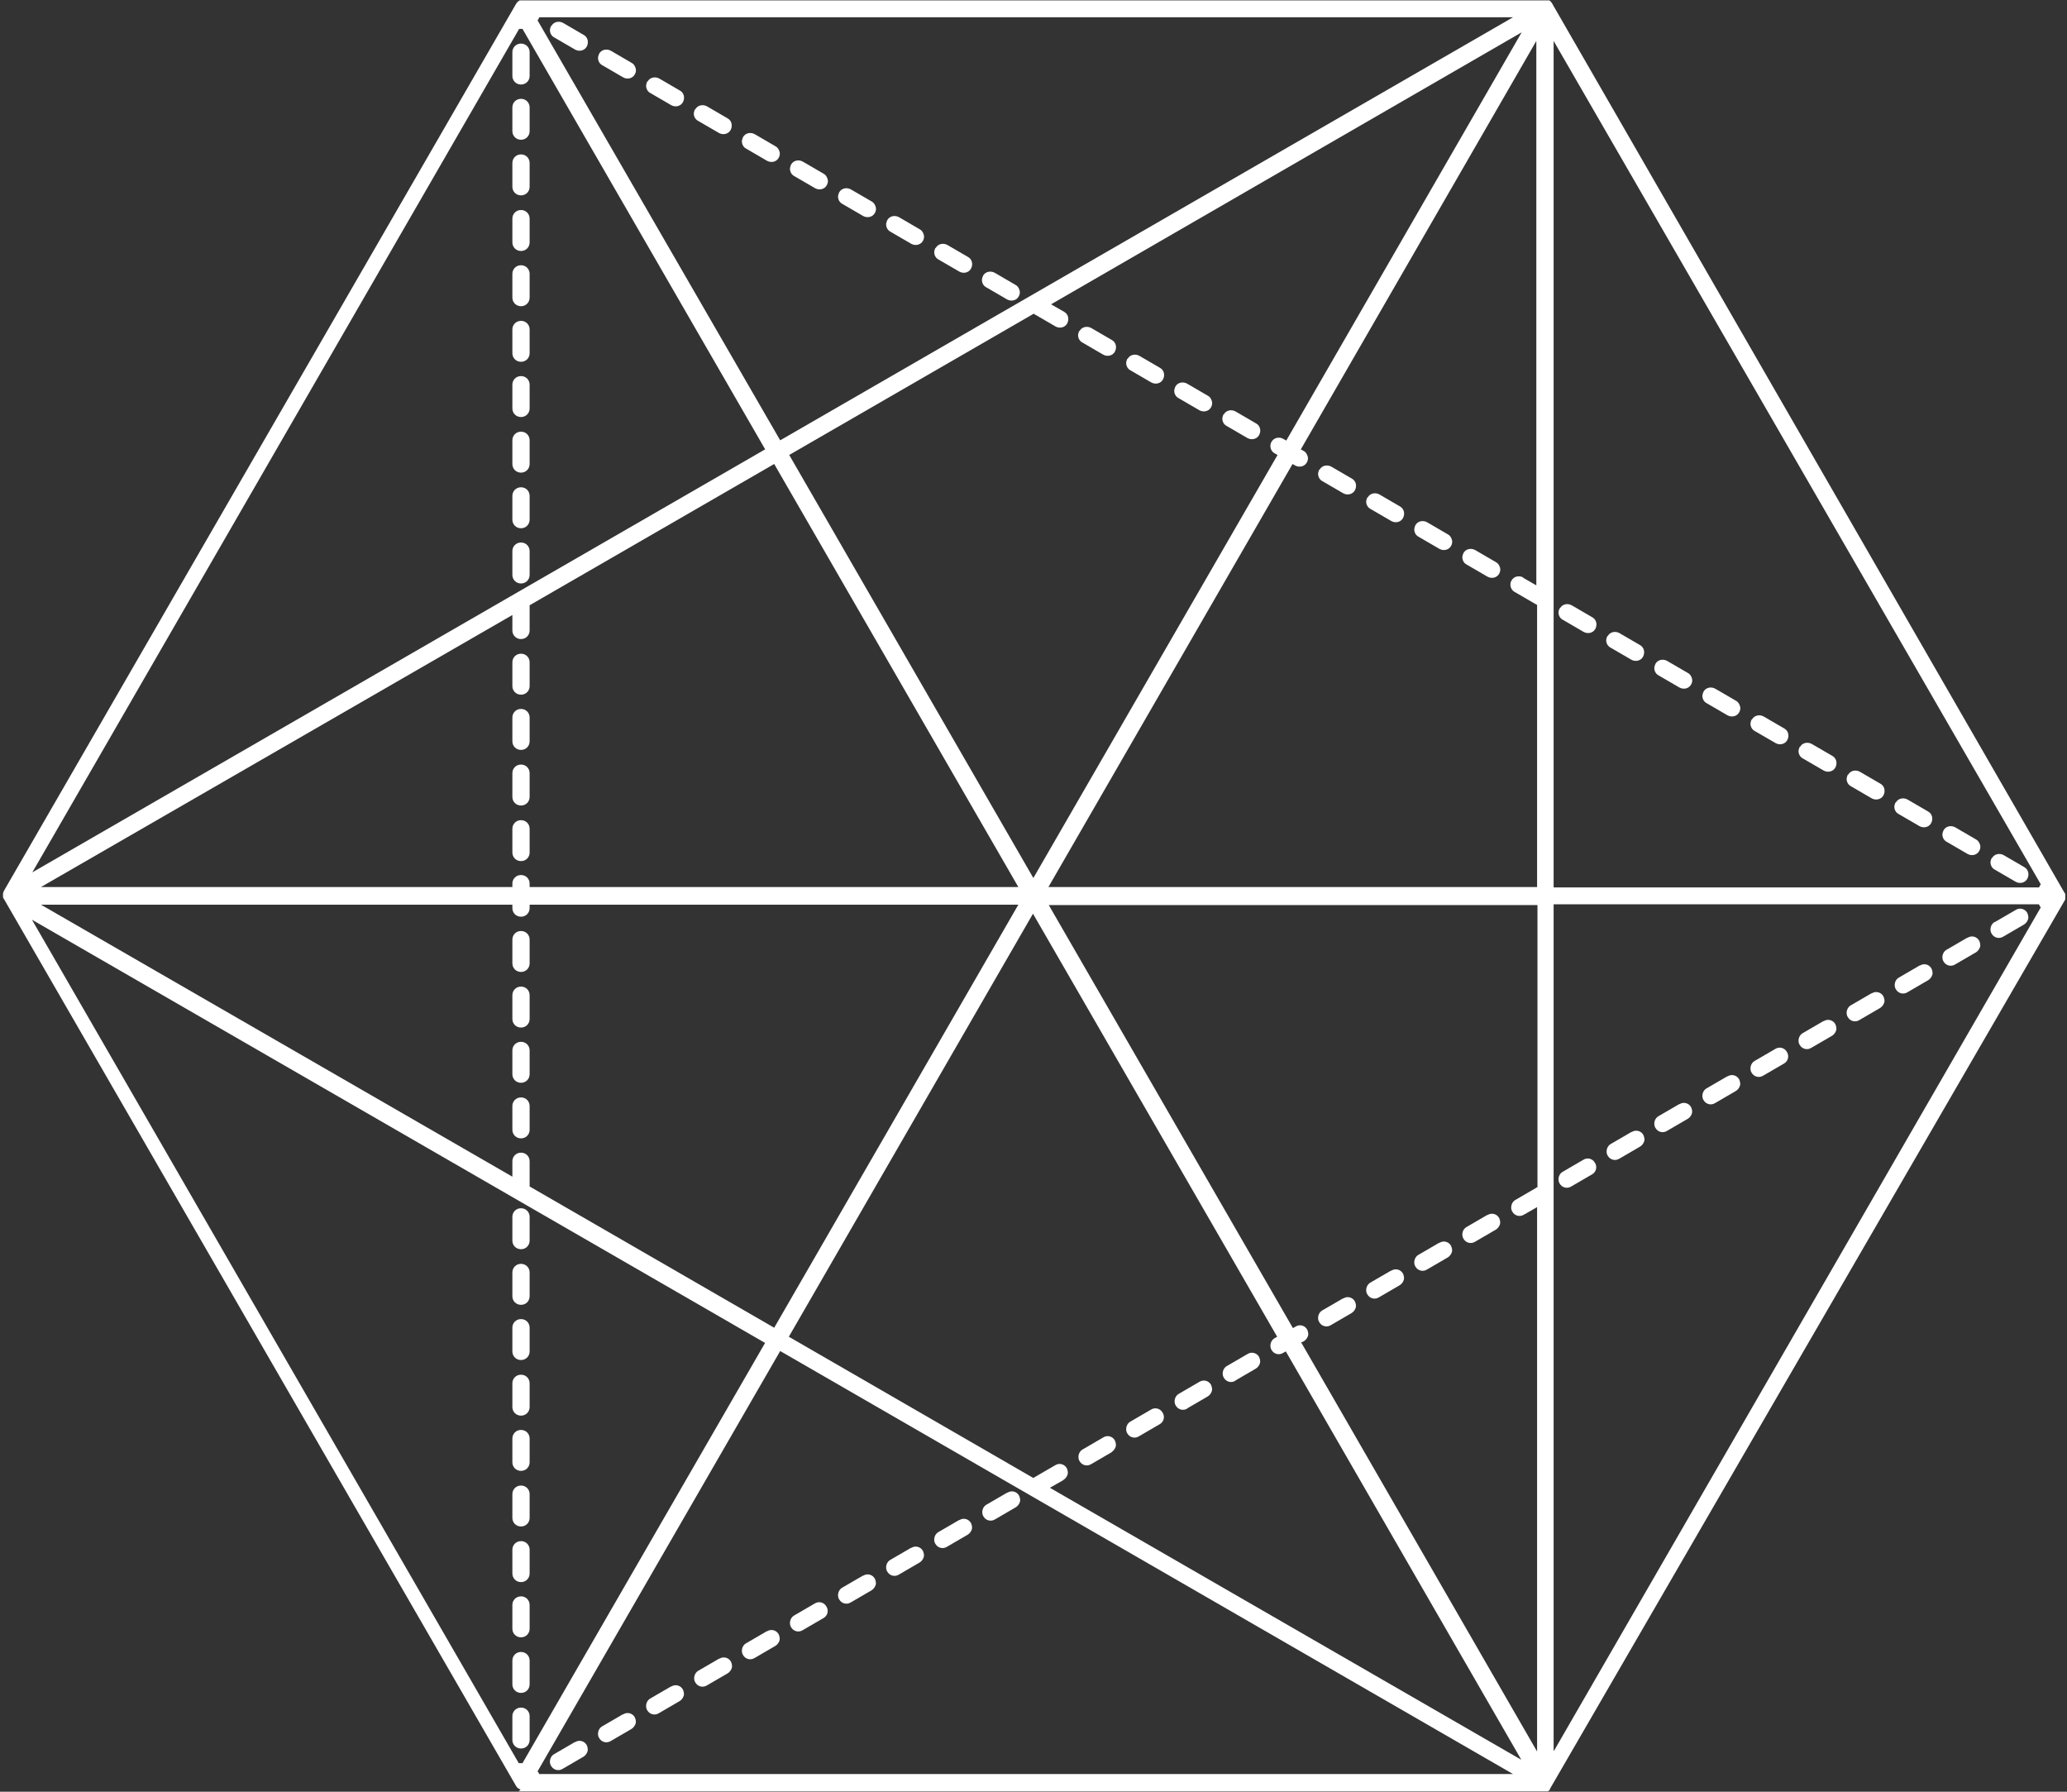 <svg width="60" height="52" viewBox="0 0 60 52" fill="none" xmlns="http://www.w3.org/2000/svg">
<rect x="0" y="0" width="60" height="52" fill="#333333" stroke="none"/>
<g clip-path="url(#clip0_1279_3320)">
<path d="M15.058 51.989C15.058 51.989 15.069 51.989 15.08 51.989L15.102 51.989L44.847 51.989C44.847 51.989 44.869 51.989 44.88 51.989C44.88 51.989 44.891 51.989 44.902 51.989C44.902 51.989 44.902 51.989 44.913 51.989C44.924 51.989 44.945 51.989 44.956 51.967C44.967 51.967 44.978 51.956 44.989 51.945C44.989 51.945 44.989 51.945 44.989 51.934C44.989 51.934 44.989 51.934 44.989 51.923C44.989 51.923 44.989 51.913 45 51.902L59.938 26.125C59.938 26.125 59.938 26.114 59.949 26.103C59.949 26.103 59.949 26.093 59.949 26.082C59.949 26.082 59.949 26.082 59.949 26.071C59.949 26.06 59.949 26.038 59.949 26.027C59.949 26.016 59.949 25.994 59.949 25.983C59.949 25.983 59.949 25.983 59.949 25.973C59.949 25.973 59.949 25.962 59.949 25.951C59.949 25.951 59.949 25.929 59.938 25.929L45.065 0.12C45.065 0.12 45.065 0.109 45.054 0.098C45.054 0.098 45.054 0.098 45.044 0.087C45.044 0.087 45.044 0.087 45.044 0.076C45.033 0.076 45.022 0.054 45.011 0.054L45.011 0.033C45 0.033 44.989 0.022 44.967 0.011C44.967 0.011 44.967 0.011 44.956 0.011C44.956 0.011 44.956 0.011 44.945 0.011C44.945 0.011 44.934 0.011 44.924 0.011L44.902 0.011L15.167 0.011C15.167 0.011 15.146 0.011 15.135 0.011L15.113 0.011C15.113 0.011 15.113 0.011 15.102 0.011C15.091 0.011 15.069 0.011 15.058 0.033C15.047 0.033 15.025 0.054 15.015 0.065C15.004 0.076 14.993 0.098 14.982 0.109L0.109 25.863C0.109 25.863 0.109 25.885 0.098 25.885C0.098 25.896 0.098 25.907 0.087 25.929C0.087 25.929 0.087 25.929 0.087 25.94C0.087 25.951 0.087 25.962 0.087 25.973C0.087 25.983 0.087 25.994 0.087 26.005C0.087 26.005 0.087 26.005 0.087 26.016C0.087 26.027 0.087 26.049 0.098 26.06C0.098 26.06 0.098 26.082 0.109 26.082L14.982 51.836C14.982 51.836 15.004 51.869 15.015 51.88C15.025 51.891 15.047 51.902 15.058 51.913C15.069 51.913 15.08 51.923 15.102 51.934C15.102 51.934 15.102 51.934 15.113 51.934L15.058 51.989ZM59.24 25.667C59.24 25.667 59.218 25.689 59.208 25.711C59.208 25.722 59.197 25.744 59.186 25.755L45.098 25.755L45.098 1.188L59.24 25.667ZM45.098 50.811L45.098 26.245L59.186 26.245C59.186 26.245 59.197 26.278 59.208 26.289C59.208 26.3 59.229 26.322 59.24 26.332L45.109 50.811L45.098 50.811ZM30.869 42.95C30.923 42.917 30.967 42.862 30.989 42.797C31.01 42.732 30.989 42.666 30.967 42.612C30.901 42.492 30.749 42.448 30.629 42.525L30.029 42.873C30.029 42.873 30.007 42.884 29.996 42.895L22.898 38.795L29.985 26.518L37.073 38.795L36.997 38.839C36.92 38.883 36.877 38.97 36.877 39.057C36.877 39.101 36.888 39.144 36.909 39.177C36.975 39.297 37.127 39.341 37.247 39.264L37.324 39.221L44.16 51.073L30.476 43.179L30.858 42.961L30.869 42.95ZM37.324 12.779L37.247 12.735C37.127 12.67 36.975 12.703 36.909 12.823C36.888 12.855 36.877 12.899 36.877 12.943C36.877 13.03 36.92 13.117 37.008 13.161L37.084 13.204L29.996 25.482L22.909 13.204L30.007 9.104C30.007 9.104 30.029 9.126 30.04 9.126L30.64 9.475C30.76 9.541 30.912 9.508 30.978 9.388C31.043 9.268 31.01 9.115 30.89 9.05L30.509 8.832L44.171 0.938L37.335 12.79L37.324 12.779ZM37.76 38.97L37.847 38.926C37.902 38.894 37.945 38.839 37.967 38.774C37.989 38.708 37.967 38.643 37.945 38.588C37.88 38.468 37.727 38.425 37.607 38.501L37.531 38.545L30.443 26.267L44.629 26.267L44.629 34.456C44.629 34.456 44.607 34.456 44.586 34.477L43.986 34.826C43.91 34.87 43.866 34.957 43.866 35.044C43.866 35.088 43.877 35.132 43.899 35.164C43.964 35.284 44.117 35.328 44.237 35.252L44.618 35.034L44.618 50.833L37.782 38.981L37.76 38.97ZM44.215 16.759C44.095 16.694 43.942 16.726 43.877 16.846C43.855 16.879 43.844 16.922 43.844 16.966C43.844 17.053 43.888 17.14 43.975 17.184L44.575 17.533C44.575 17.533 44.596 17.544 44.618 17.555L44.618 25.744L30.433 25.744L37.52 13.466L37.596 13.51C37.716 13.575 37.869 13.542 37.934 13.422C37.967 13.368 37.978 13.291 37.956 13.237C37.934 13.172 37.902 13.117 37.836 13.084L37.76 13.041L44.596 1.188L44.596 16.988L44.215 16.77L44.215 16.759ZM14.873 18.296C14.873 18.438 14.982 18.547 15.124 18.547C15.265 18.547 15.374 18.438 15.374 18.296L15.374 17.609C15.374 17.609 15.374 17.577 15.374 17.566L22.473 13.466L29.56 25.744L15.374 25.744L15.374 25.645C15.374 25.504 15.265 25.395 15.124 25.395C14.982 25.395 14.873 25.504 14.873 25.645L14.873 25.744L1.189 25.744L14.873 17.849L14.873 18.296ZM14.873 26.256L14.873 26.354C14.873 26.496 14.982 26.605 15.124 26.605C15.265 26.605 15.374 26.496 15.374 26.354L15.374 26.256L29.56 26.256L22.473 38.534L15.374 34.434C15.374 34.434 15.374 34.401 15.374 34.39L15.374 33.703C15.374 33.562 15.265 33.453 15.124 33.453C14.982 33.453 14.873 33.562 14.873 33.703L14.873 34.15L1.189 26.256L14.873 26.256ZM15.658 51.498C15.658 51.498 15.647 51.466 15.636 51.455C15.636 51.444 15.614 51.422 15.603 51.411L22.647 39.21L43.92 51.487L15.658 51.487L15.658 51.498ZM22.647 12.779L15.603 0.589C15.603 0.589 15.625 0.567 15.636 0.545C15.636 0.534 15.647 0.512 15.658 0.501L43.92 0.501L22.647 12.779ZM15.167 0.839L22.211 13.041L0.938 25.318L15.069 0.839C15.069 0.839 15.102 0.839 15.124 0.839C15.146 0.839 15.156 0.839 15.178 0.839L15.167 0.839ZM22.211 38.97L15.167 51.171C15.167 51.171 15.134 51.171 15.113 51.171C15.091 51.171 15.08 51.171 15.058 51.171L0.927 26.692L22.2 38.97L22.211 38.97Z" fill="white"/>
<path d="M28.535 8.003C28.535 8.003 28.503 8.08 28.503 8.123C28.503 8.211 28.546 8.298 28.633 8.341L29.233 8.69C29.353 8.756 29.506 8.723 29.571 8.603C29.604 8.549 29.615 8.472 29.593 8.418C29.571 8.352 29.538 8.298 29.473 8.265L28.873 7.916C28.753 7.851 28.601 7.883 28.535 8.003Z" fill="white"/>
<path d="M27.15 7.197C27.15 7.197 27.118 7.273 27.118 7.316C27.118 7.404 27.161 7.491 27.248 7.535L27.848 7.883C27.968 7.949 28.121 7.916 28.186 7.796C28.252 7.676 28.219 7.524 28.099 7.458L27.499 7.109C27.379 7.044 27.227 7.077 27.161 7.197L27.15 7.197Z" fill="white"/>
<path d="M25.755 6.39C25.755 6.39 25.722 6.466 25.722 6.51C25.722 6.597 25.766 6.684 25.853 6.728L26.453 7.077C26.573 7.142 26.725 7.109 26.791 6.989C26.823 6.935 26.834 6.859 26.812 6.804C26.791 6.739 26.758 6.684 26.692 6.651L26.093 6.302C25.973 6.237 25.82 6.27 25.755 6.39Z" fill="white"/>
<path d="M22.963 4.776C22.963 4.776 22.931 4.852 22.931 4.896C22.931 4.983 22.974 5.07 23.061 5.114L23.661 5.463C23.781 5.528 23.934 5.496 23.999 5.376C24.032 5.321 24.043 5.245 24.021 5.19C23.999 5.125 23.966 5.07 23.901 5.038L23.301 4.689C23.181 4.623 23.029 4.656 22.963 4.776Z" fill="white"/>
<path d="M20.172 3.173C20.172 3.173 20.139 3.249 20.139 3.293C20.139 3.38 20.183 3.467 20.27 3.511L20.87 3.86C20.99 3.925 21.142 3.893 21.208 3.773C21.273 3.653 21.241 3.5 21.121 3.435L20.521 3.086C20.401 3.02 20.248 3.053 20.183 3.173L20.172 3.173Z" fill="white"/>
<path d="M21.568 3.98C21.568 3.98 21.535 4.056 21.535 4.1C21.535 4.187 21.579 4.274 21.666 4.318L22.265 4.667C22.386 4.732 22.538 4.7 22.604 4.58C22.636 4.525 22.647 4.449 22.625 4.394C22.604 4.329 22.571 4.274 22.505 4.242L21.906 3.893C21.786 3.827 21.633 3.86 21.568 3.98Z" fill="white"/>
<path d="M24.359 5.583C24.359 5.583 24.326 5.659 24.326 5.703C24.326 5.79 24.37 5.877 24.457 5.921L25.057 6.27C25.177 6.335 25.329 6.302 25.395 6.182C25.428 6.128 25.439 6.052 25.417 5.997C25.395 5.932 25.362 5.877 25.297 5.844L24.697 5.496C24.577 5.43 24.424 5.463 24.359 5.583Z" fill="white"/>
<path d="M42.481 16.05C42.481 16.05 42.448 16.127 42.448 16.17C42.448 16.258 42.492 16.345 42.579 16.388L43.179 16.737C43.299 16.803 43.452 16.77 43.517 16.65C43.55 16.596 43.56 16.519 43.539 16.465C43.517 16.399 43.484 16.345 43.419 16.312L42.819 15.963C42.699 15.898 42.547 15.93 42.481 16.05Z" fill="white"/>
<path d="M38.294 13.63C38.294 13.63 38.261 13.706 38.261 13.75C38.261 13.837 38.305 13.924 38.392 13.968L38.992 14.317C39.112 14.382 39.264 14.349 39.33 14.229C39.395 14.109 39.363 13.957 39.243 13.891L38.643 13.542C38.523 13.477 38.37 13.51 38.305 13.63L38.294 13.63Z" fill="white"/>
<path d="M39.69 14.437C39.69 14.437 39.657 14.513 39.657 14.556C39.657 14.644 39.701 14.731 39.788 14.774L40.388 15.123C40.508 15.189 40.66 15.156 40.725 15.036C40.791 14.916 40.758 14.764 40.638 14.698L40.039 14.349C39.919 14.284 39.766 14.317 39.701 14.437L39.69 14.437Z" fill="white"/>
<path d="M35.514 12.027C35.514 12.027 35.481 12.103 35.481 12.147C35.481 12.234 35.524 12.321 35.612 12.365L36.211 12.714C36.331 12.779 36.484 12.746 36.549 12.627C36.615 12.507 36.582 12.354 36.462 12.289L35.862 11.94C35.742 11.874 35.59 11.907 35.524 12.027L35.514 12.027Z" fill="white"/>
<path d="M34.118 11.22C34.118 11.22 34.085 11.296 34.085 11.34C34.085 11.427 34.129 11.514 34.216 11.558L34.816 11.907C34.936 11.972 35.088 11.94 35.154 11.82C35.186 11.765 35.197 11.689 35.175 11.634C35.154 11.569 35.121 11.514 35.056 11.482L34.456 11.133C34.336 11.067 34.183 11.1 34.118 11.22Z" fill="white"/>
<path d="M31.326 9.606C31.326 9.606 31.294 9.683 31.294 9.726C31.294 9.813 31.337 9.901 31.425 9.944L32.024 10.293C32.144 10.359 32.297 10.326 32.362 10.206C32.428 10.086 32.395 9.933 32.275 9.868L31.675 9.519C31.555 9.454 31.403 9.486 31.337 9.606L31.326 9.606Z" fill="white"/>
<path d="M32.722 10.413C32.722 10.413 32.69 10.489 32.69 10.533C32.69 10.62 32.733 10.707 32.82 10.751L33.42 11.1C33.54 11.165 33.693 11.133 33.758 11.013C33.824 10.893 33.791 10.74 33.671 10.675L33.071 10.326C32.951 10.26 32.799 10.293 32.733 10.413L32.722 10.413Z" fill="white"/>
<path d="M18.787 2.366C18.787 2.366 18.755 2.443 18.755 2.486C18.755 2.573 18.798 2.661 18.885 2.704L19.485 3.053C19.605 3.119 19.758 3.086 19.823 2.966C19.889 2.846 19.856 2.693 19.736 2.628L19.136 2.279C19.016 2.214 18.863 2.246 18.798 2.366L18.787 2.366Z" fill="white"/>
<path d="M50.844 20.881C50.844 20.881 50.812 20.957 50.812 21.001C50.812 21.088 50.855 21.175 50.942 21.219L51.542 21.567C51.662 21.633 51.815 21.6 51.88 21.48C51.946 21.36 51.913 21.208 51.793 21.142L51.193 20.793C51.073 20.728 50.921 20.761 50.855 20.881L50.844 20.881Z" fill="white"/>
<path d="M49.449 20.074C49.449 20.074 49.416 20.15 49.416 20.194C49.416 20.281 49.459 20.368 49.547 20.412L50.146 20.761C50.266 20.826 50.419 20.793 50.484 20.673C50.517 20.619 50.528 20.543 50.506 20.488C50.484 20.423 50.452 20.368 50.386 20.335L49.787 19.986C49.667 19.921 49.514 19.954 49.449 20.074Z" fill="white"/>
<path d="M41.085 15.243C41.085 15.243 41.053 15.32 41.053 15.363C41.053 15.451 41.096 15.538 41.184 15.581L41.783 15.93C41.903 15.996 42.056 15.963 42.121 15.843C42.154 15.789 42.165 15.712 42.143 15.658C42.121 15.592 42.089 15.538 42.023 15.505L41.423 15.156C41.303 15.091 41.151 15.123 41.085 15.243Z" fill="white"/>
<path d="M52.24 21.677C52.24 21.677 52.207 21.753 52.207 21.797C52.207 21.884 52.251 21.971 52.338 22.015L52.938 22.364C53.058 22.429 53.21 22.396 53.276 22.276C53.341 22.157 53.309 22.004 53.189 21.938L52.589 21.59C52.469 21.524 52.316 21.557 52.251 21.677L52.24 21.677Z" fill="white"/>
<path d="M48.053 19.267C48.053 19.267 48.02 19.343 48.02 19.387C48.02 19.474 48.064 19.561 48.151 19.605L48.751 19.954C48.871 20.019 49.023 19.986 49.089 19.866C49.121 19.812 49.132 19.747 49.111 19.681C49.089 19.616 49.056 19.561 48.991 19.529L48.391 19.18C48.271 19.114 48.118 19.147 48.053 19.267Z" fill="white"/>
<path d="M56.416 24.097C56.416 24.097 56.383 24.174 56.383 24.217C56.383 24.305 56.427 24.392 56.514 24.435L57.114 24.784C57.234 24.85 57.386 24.817 57.452 24.697C57.485 24.643 57.496 24.566 57.474 24.512C57.452 24.446 57.419 24.392 57.354 24.359L56.754 24.01C56.634 23.945 56.481 23.977 56.416 24.097Z" fill="white"/>
<path d="M57.812 24.904C57.812 24.904 57.779 24.981 57.779 25.024C57.779 25.111 57.823 25.199 57.91 25.242L58.51 25.591C58.63 25.657 58.782 25.624 58.848 25.504C58.913 25.384 58.88 25.231 58.76 25.166L58.161 24.817C58.041 24.752 57.888 24.784 57.823 24.904L57.812 24.904Z" fill="white"/>
<path d="M45.272 17.653C45.272 17.653 45.24 17.729 45.24 17.773C45.24 17.86 45.283 17.948 45.371 17.991L45.97 18.34C46.09 18.405 46.243 18.373 46.308 18.253C46.374 18.133 46.341 17.98 46.221 17.915L45.621 17.566C45.501 17.5 45.349 17.533 45.283 17.653L45.272 17.653Z" fill="white"/>
<path d="M55.02 23.291C55.02 23.291 54.988 23.367 54.988 23.41C54.988 23.498 55.031 23.585 55.118 23.628L55.718 23.977C55.838 24.043 55.991 24.01 56.056 23.89C56.122 23.77 56.089 23.618 55.969 23.552L55.369 23.203C55.249 23.138 55.097 23.171 55.031 23.291L55.02 23.291Z" fill="white"/>
<path d="M53.636 22.484C53.636 22.484 53.603 22.56 53.603 22.604C53.603 22.691 53.647 22.778 53.734 22.822L54.333 23.171C54.453 23.236 54.606 23.203 54.672 23.083C54.737 22.963 54.704 22.811 54.584 22.745L53.984 22.396C53.865 22.331 53.712 22.364 53.647 22.484L53.636 22.484Z" fill="white"/>
<path d="M46.657 18.46C46.657 18.46 46.624 18.536 46.624 18.58C46.624 18.667 46.668 18.754 46.755 18.798L47.355 19.147C47.475 19.212 47.628 19.18 47.693 19.06C47.758 18.94 47.726 18.787 47.606 18.722L47.006 18.373C46.886 18.307 46.733 18.34 46.668 18.46L46.657 18.46Z" fill="white"/>
<path d="M17.392 1.559C17.392 1.559 17.359 1.636 17.359 1.679C17.359 1.766 17.402 1.854 17.49 1.897L18.089 2.246C18.209 2.312 18.362 2.279 18.427 2.159C18.46 2.105 18.471 2.028 18.449 1.974C18.427 1.908 18.395 1.854 18.329 1.821L17.73 1.472C17.61 1.407 17.457 1.439 17.392 1.559Z" fill="white"/>
<path d="M15.996 0.752C15.996 0.752 15.963 0.829 15.963 0.872C15.963 0.96 16.007 1.047 16.094 1.09L16.694 1.439C16.814 1.505 16.966 1.472 17.032 1.352C17.097 1.232 17.064 1.08 16.945 1.014L16.345 0.665C16.225 0.6 16.072 0.632 16.007 0.752L15.996 0.752Z" fill="white"/>
<path d="M41.772 36.07L41.173 36.419C41.096 36.462 41.053 36.55 41.053 36.637C41.053 36.68 41.064 36.724 41.085 36.757C41.151 36.877 41.303 36.92 41.423 36.844L42.023 36.495C42.078 36.462 42.121 36.408 42.143 36.342C42.165 36.277 42.143 36.212 42.121 36.157C42.056 36.037 41.903 35.993 41.783 36.07L41.772 36.07Z" fill="white"/>
<path d="M52.927 29.636L52.327 29.985C52.251 30.029 52.207 30.116 52.207 30.203C52.207 30.247 52.218 30.291 52.24 30.323C52.305 30.443 52.458 30.487 52.578 30.41L53.178 30.062C53.232 30.029 53.276 29.974 53.298 29.909C53.319 29.843 53.298 29.778 53.276 29.724C53.21 29.604 53.058 29.56 52.938 29.636L52.927 29.636Z" fill="white"/>
<path d="M40.377 36.877L39.777 37.225C39.701 37.269 39.657 37.356 39.657 37.444C39.657 37.487 39.668 37.531 39.69 37.563C39.755 37.684 39.908 37.727 40.028 37.651L40.627 37.302C40.682 37.269 40.726 37.215 40.747 37.149C40.769 37.084 40.747 37.018 40.726 36.964C40.66 36.844 40.508 36.8 40.388 36.877L40.377 36.877Z" fill="white"/>
<path d="M43.168 35.263L42.568 35.612C42.492 35.655 42.448 35.743 42.448 35.83C42.448 35.873 42.459 35.917 42.481 35.95C42.547 36.07 42.699 36.113 42.819 36.037L43.419 35.688C43.473 35.655 43.517 35.601 43.539 35.535C43.56 35.47 43.539 35.405 43.517 35.35C43.452 35.23 43.299 35.187 43.179 35.263L43.168 35.263Z" fill="white"/>
<path d="M54.322 28.829L53.723 29.178C53.647 29.222 53.603 29.309 53.603 29.396C53.603 29.44 53.614 29.484 53.636 29.516C53.701 29.636 53.854 29.68 53.974 29.604L54.573 29.255C54.628 29.222 54.671 29.168 54.693 29.102C54.715 29.037 54.693 28.971 54.671 28.917C54.606 28.797 54.453 28.753 54.333 28.829L54.322 28.829Z" fill="white"/>
<path d="M33.06 41.685L33.66 41.336C33.78 41.271 33.824 41.118 33.747 40.998C33.682 40.878 33.529 40.834 33.409 40.911L32.809 41.26C32.733 41.303 32.69 41.391 32.69 41.478C32.69 41.521 32.7 41.565 32.722 41.598C32.788 41.718 32.94 41.761 33.06 41.685Z" fill="white"/>
<path d="M55.718 28.023L55.119 28.372C55.042 28.415 54.999 28.502 54.999 28.59C54.999 28.633 55.01 28.677 55.031 28.709C55.097 28.829 55.249 28.873 55.369 28.797L55.969 28.448C56.024 28.415 56.067 28.361 56.089 28.295C56.111 28.23 56.089 28.164 56.067 28.11C56.002 27.99 55.849 27.946 55.729 28.023L55.718 28.023Z" fill="white"/>
<path d="M57.103 27.216L56.503 27.565C56.427 27.608 56.383 27.695 56.383 27.783C56.383 27.826 56.394 27.87 56.416 27.903C56.481 28.023 56.634 28.066 56.754 27.99L57.354 27.641C57.408 27.608 57.452 27.554 57.474 27.488C57.496 27.423 57.474 27.358 57.452 27.303C57.386 27.183 57.234 27.139 57.114 27.216L57.103 27.216Z" fill="white"/>
<path d="M50.136 31.239L49.536 31.588C49.459 31.632 49.416 31.719 49.416 31.806C49.416 31.85 49.427 31.893 49.449 31.926C49.514 32.046 49.667 32.09 49.787 32.013L50.386 31.664C50.441 31.632 50.484 31.577 50.506 31.512C50.528 31.446 50.506 31.381 50.484 31.326C50.419 31.206 50.266 31.163 50.146 31.239L50.136 31.239Z" fill="white"/>
<path d="M48.74 32.046L48.14 32.395C48.064 32.439 48.02 32.526 48.02 32.613C48.02 32.657 48.031 32.7 48.053 32.733C48.118 32.853 48.271 32.897 48.391 32.82L48.991 32.471C49.045 32.439 49.089 32.384 49.111 32.319C49.132 32.253 49.111 32.188 49.089 32.133C49.023 32.013 48.871 31.97 48.751 32.046L48.74 32.046Z" fill="white"/>
<path d="M47.355 32.853L46.755 33.202C46.679 33.245 46.636 33.333 46.636 33.42C46.636 33.464 46.646 33.507 46.668 33.54C46.734 33.66 46.886 33.703 47.006 33.627L47.606 33.278C47.66 33.245 47.704 33.191 47.726 33.126C47.748 33.06 47.726 32.995 47.704 32.94C47.639 32.82 47.486 32.777 47.366 32.853L47.355 32.853Z" fill="white"/>
<path d="M32.264 42.143C32.319 42.11 32.362 42.056 32.384 41.99C32.406 41.925 32.384 41.859 32.362 41.805C32.297 41.685 32.144 41.641 32.024 41.718L31.425 42.067C31.348 42.11 31.305 42.197 31.305 42.285C31.305 42.328 31.316 42.372 31.337 42.405C31.403 42.525 31.555 42.568 31.675 42.492L32.275 42.143L32.264 42.143Z" fill="white"/>
<path d="M51.531 30.443L50.931 30.792C50.855 30.836 50.812 30.923 50.812 31.01C50.812 31.054 50.822 31.098 50.844 31.13C50.91 31.25 51.062 31.294 51.182 31.217L51.782 30.869C51.902 30.803 51.946 30.65 51.869 30.53C51.804 30.41 51.651 30.367 51.531 30.443Z" fill="white"/>
<path d="M35.852 40.071L36.451 39.722C36.506 39.69 36.55 39.635 36.571 39.57C36.593 39.504 36.571 39.439 36.55 39.384C36.484 39.264 36.331 39.221 36.212 39.297L35.612 39.646C35.535 39.69 35.492 39.777 35.492 39.864C35.492 39.908 35.503 39.951 35.525 39.984C35.59 40.104 35.743 40.148 35.862 40.071L35.852 40.071Z" fill="white"/>
<path d="M57.899 26.758C57.823 26.801 57.779 26.889 57.779 26.976C57.779 27.019 57.79 27.063 57.812 27.096C57.877 27.216 58.03 27.259 58.15 27.183L58.749 26.834C58.804 26.801 58.848 26.747 58.869 26.681C58.891 26.616 58.869 26.551 58.848 26.496C58.782 26.376 58.63 26.332 58.51 26.409L57.91 26.758L57.899 26.758Z" fill="white"/>
<path d="M34.456 40.878L35.056 40.529C35.11 40.496 35.154 40.442 35.175 40.377C35.197 40.311 35.175 40.246 35.154 40.191C35.088 40.071 34.936 40.028 34.816 40.104L34.216 40.453C34.14 40.496 34.096 40.584 34.096 40.671C34.096 40.715 34.107 40.758 34.129 40.791C34.194 40.911 34.347 40.954 34.467 40.878L34.456 40.878Z" fill="white"/>
<path d="M45.959 33.66L45.36 34.009C45.283 34.052 45.24 34.14 45.24 34.227C45.24 34.27 45.251 34.314 45.272 34.347C45.338 34.467 45.49 34.51 45.61 34.434L46.21 34.085C46.33 34.02 46.374 33.867 46.297 33.747C46.232 33.627 46.079 33.584 45.959 33.66Z" fill="white"/>
<path d="M38.981 37.684L38.381 38.032C38.305 38.076 38.261 38.163 38.261 38.251C38.261 38.294 38.272 38.338 38.294 38.37C38.359 38.49 38.512 38.534 38.632 38.458L39.232 38.109C39.286 38.076 39.33 38.022 39.352 37.956C39.373 37.891 39.352 37.825 39.33 37.771C39.264 37.651 39.112 37.607 38.992 37.684L38.981 37.684Z" fill="white"/>
<path d="M20.87 48.14L20.27 48.489C20.194 48.533 20.15 48.62 20.15 48.707C20.15 48.751 20.161 48.794 20.183 48.827C20.248 48.947 20.401 48.99 20.521 48.914L21.121 48.565C21.175 48.533 21.219 48.478 21.241 48.413C21.262 48.347 21.241 48.282 21.219 48.227C21.153 48.107 21.001 48.064 20.881 48.14L20.87 48.14Z" fill="white"/>
<path d="M22.255 47.344L21.655 47.693C21.579 47.737 21.535 47.824 21.535 47.911C21.535 47.955 21.546 47.998 21.568 48.031C21.633 48.151 21.786 48.195 21.906 48.118L22.505 47.769C22.56 47.737 22.604 47.682 22.625 47.617C22.647 47.551 22.625 47.486 22.604 47.431C22.538 47.311 22.386 47.268 22.265 47.344L22.255 47.344Z" fill="white"/>
<path d="M19.474 48.947L18.874 49.296C18.798 49.339 18.755 49.427 18.755 49.514C18.755 49.557 18.765 49.601 18.787 49.634C18.853 49.754 19.005 49.797 19.125 49.721L19.725 49.372C19.779 49.339 19.823 49.285 19.845 49.219C19.867 49.154 19.845 49.089 19.823 49.034C19.758 48.914 19.605 48.871 19.485 48.947L19.474 48.947Z" fill="white"/>
<path d="M23.65 46.537L23.051 46.886C22.974 46.93 22.931 47.017 22.931 47.104C22.931 47.148 22.942 47.191 22.963 47.224C23.029 47.344 23.181 47.388 23.301 47.311L23.901 46.962C24.021 46.897 24.065 46.744 23.988 46.624C23.923 46.505 23.77 46.461 23.65 46.537Z" fill="white"/>
<path d="M25.046 45.73L24.446 46.079C24.37 46.123 24.326 46.21 24.326 46.297C24.326 46.341 24.337 46.385 24.359 46.417C24.424 46.537 24.577 46.581 24.697 46.505L25.297 46.156C25.351 46.123 25.395 46.068 25.417 46.003C25.439 45.938 25.417 45.872 25.395 45.818C25.329 45.698 25.177 45.654 25.057 45.73L25.046 45.73Z" fill="white"/>
<path d="M18.078 49.754L17.479 50.103C17.402 50.146 17.359 50.234 17.359 50.321C17.359 50.364 17.37 50.408 17.392 50.441C17.457 50.561 17.61 50.604 17.73 50.528L18.329 50.179C18.384 50.146 18.427 50.092 18.449 50.026C18.471 49.961 18.449 49.895 18.427 49.841C18.362 49.721 18.209 49.678 18.089 49.754L18.078 49.754Z" fill="white"/>
<path d="M29.233 43.321L28.633 43.67C28.557 43.713 28.513 43.8 28.513 43.888C28.513 43.931 28.524 43.975 28.546 44.008C28.611 44.128 28.764 44.171 28.884 44.095L29.484 43.746C29.538 43.713 29.582 43.659 29.604 43.593C29.626 43.528 29.604 43.462 29.582 43.408C29.517 43.288 29.364 43.244 29.244 43.321L29.233 43.321Z" fill="white"/>
<path d="M27.837 44.117L27.238 44.465C27.161 44.509 27.118 44.596 27.118 44.684C27.118 44.727 27.128 44.771 27.15 44.803C27.216 44.923 27.368 44.967 27.488 44.891L28.088 44.542C28.143 44.509 28.186 44.455 28.208 44.389C28.23 44.324 28.208 44.258 28.186 44.204C28.121 44.084 27.968 44.04 27.848 44.117L27.837 44.117Z" fill="white"/>
<path d="M26.442 44.923L25.842 45.272C25.766 45.316 25.722 45.403 25.722 45.49C25.722 45.534 25.733 45.578 25.755 45.61C25.82 45.73 25.973 45.774 26.093 45.698L26.692 45.349C26.747 45.316 26.791 45.261 26.812 45.196C26.834 45.131 26.812 45.065 26.791 45.011C26.725 44.891 26.573 44.847 26.453 44.923L26.442 44.923Z" fill="white"/>
<path d="M16.683 50.561L16.083 50.91C16.007 50.953 15.963 51.04 15.963 51.128C15.963 51.171 15.974 51.215 15.996 51.248C16.061 51.368 16.214 51.411 16.334 51.335L16.933 50.986C16.988 50.953 17.032 50.899 17.053 50.833C17.075 50.768 17.053 50.702 17.032 50.648C16.966 50.528 16.814 50.484 16.694 50.561L16.683 50.561Z" fill="white"/>
<path d="M15.374 36.004L15.374 35.317C15.374 35.175 15.265 35.066 15.124 35.066C14.982 35.066 14.873 35.175 14.873 35.317L14.873 36.004C14.873 36.146 14.982 36.255 15.124 36.255C15.265 36.255 15.374 36.146 15.374 36.004Z" fill="white"/>
<path d="M15.374 50.495L15.374 49.808C15.374 49.667 15.265 49.558 15.124 49.558C14.982 49.558 14.873 49.667 14.873 49.808L14.873 50.495C14.873 50.637 14.982 50.746 15.124 50.746C15.265 50.746 15.374 50.637 15.374 50.495Z" fill="white"/>
<path d="M15.374 37.618L15.374 36.931C15.374 36.789 15.265 36.68 15.124 36.68C14.982 36.68 14.873 36.789 14.873 36.931L14.873 37.618C14.873 37.76 14.982 37.869 15.124 37.869C15.265 37.869 15.374 37.76 15.374 37.618Z" fill="white"/>
<path d="M15.374 39.221L15.374 38.534C15.374 38.392 15.265 38.283 15.124 38.283C14.982 38.283 14.873 38.392 14.873 38.534L14.873 39.221C14.873 39.362 14.982 39.471 15.124 39.471C15.265 39.471 15.374 39.362 15.374 39.221Z" fill="white"/>
<path d="M14.873 4.732L14.873 5.419C14.873 5.561 14.982 5.67 15.124 5.67C15.265 5.67 15.374 5.561 15.374 5.419L15.374 4.732C15.374 4.59 15.265 4.481 15.124 4.481C14.982 4.481 14.873 4.59 14.873 4.732Z" fill="white"/>
<path d="M14.873 3.118L14.873 3.805C14.873 3.947 14.982 4.056 15.124 4.056C15.265 4.056 15.374 3.947 15.374 3.805L15.374 3.118C15.374 2.977 15.265 2.868 15.124 2.868C14.982 2.868 14.873 2.977 14.873 3.118Z" fill="white"/>
<path d="M14.873 1.516L14.873 2.203C14.873 2.344 14.982 2.453 15.124 2.453C15.265 2.453 15.374 2.344 15.374 2.203L15.374 1.516C15.374 1.374 15.265 1.265 15.124 1.265C14.982 1.265 14.873 1.374 14.873 1.516Z" fill="white"/>
<path d="M15.374 45.665L15.374 44.978C15.374 44.836 15.265 44.727 15.124 44.727C14.982 44.727 14.873 44.836 14.873 44.978L14.873 45.665C14.873 45.807 14.982 45.916 15.124 45.916C15.265 45.916 15.374 45.807 15.374 45.665Z" fill="white"/>
<path d="M15.374 42.438L15.374 41.751C15.374 41.609 15.265 41.5 15.124 41.5C14.982 41.5 14.873 41.609 14.873 41.751L14.873 42.438C14.873 42.579 14.982 42.688 15.124 42.688C15.265 42.688 15.374 42.579 15.374 42.438Z" fill="white"/>
<path d="M15.374 44.051L15.374 43.364C15.374 43.223 15.265 43.114 15.124 43.114C14.982 43.114 14.873 43.223 14.873 43.364L14.873 44.051C14.873 44.193 14.982 44.302 15.124 44.302C15.265 44.302 15.374 44.193 15.374 44.051Z" fill="white"/>
<path d="M15.374 19.91L15.374 19.223C15.374 19.081 15.265 18.972 15.124 18.972C14.982 18.972 14.873 19.081 14.873 19.223L14.873 19.91C14.873 20.052 14.982 20.161 15.124 20.161C15.265 20.161 15.374 20.052 15.374 19.91Z" fill="white"/>
<path d="M15.374 40.834L15.374 40.148C15.374 40.006 15.265 39.897 15.124 39.897C14.982 39.897 14.873 40.006 14.873 40.148L14.873 40.834C14.873 40.976 14.982 41.085 15.124 41.085C15.265 41.085 15.374 40.976 15.374 40.834Z" fill="white"/>
<path d="M14.873 6.346L14.873 7.033C14.873 7.175 14.982 7.284 15.124 7.284C15.265 7.284 15.374 7.175 15.374 7.033L15.374 6.346C15.374 6.204 15.265 6.095 15.124 6.095C14.982 6.095 14.873 6.204 14.873 6.346Z" fill="white"/>
<path d="M15.374 47.268L15.374 46.581C15.374 46.439 15.265 46.33 15.124 46.33C14.982 46.33 14.873 46.439 14.873 46.581L14.873 47.268C14.873 47.41 14.982 47.519 15.124 47.519C15.265 47.519 15.374 47.41 15.374 47.268Z" fill="white"/>
<path d="M15.374 48.882L15.374 48.195C15.374 48.053 15.265 47.944 15.124 47.944C14.982 47.944 14.873 48.053 14.873 48.195L14.873 48.882C14.873 49.023 14.982 49.132 15.124 49.132C15.265 49.132 15.374 49.023 15.374 48.882Z" fill="white"/>
<path d="M15.374 31.174L15.374 30.487C15.374 30.345 15.265 30.236 15.124 30.236C14.982 30.236 14.873 30.345 14.873 30.487L14.873 31.174C14.873 31.316 14.982 31.425 15.124 31.425C15.265 31.425 15.374 31.316 15.374 31.174Z" fill="white"/>
<path d="M15.374 27.957L15.374 27.27C15.374 27.129 15.265 27.02 15.124 27.02C14.982 27.02 14.873 27.129 14.873 27.27L14.873 27.957C14.873 28.099 14.982 28.208 15.124 28.208C15.265 28.208 15.374 28.099 15.374 27.957Z" fill="white"/>
<path d="M15.374 29.571L15.374 28.884C15.374 28.742 15.265 28.633 15.124 28.633C14.982 28.633 14.873 28.742 14.873 28.884L14.873 29.571C14.873 29.713 14.982 29.822 15.124 29.822C15.265 29.822 15.374 29.713 15.374 29.571Z" fill="white"/>
<path d="M15.374 24.741L15.374 24.054C15.374 23.912 15.265 23.803 15.124 23.803C14.982 23.803 14.873 23.912 14.873 24.054L14.873 24.741C14.873 24.883 14.982 24.991 15.124 24.991C15.265 24.991 15.374 24.883 15.374 24.741Z" fill="white"/>
<path d="M15.374 21.513L15.374 20.826C15.374 20.684 15.265 20.575 15.124 20.575C14.982 20.575 14.873 20.684 14.873 20.826L14.873 21.513C14.873 21.655 14.982 21.764 15.124 21.764C15.265 21.764 15.374 21.655 15.374 21.513Z" fill="white"/>
<path d="M15.374 23.127L15.374 22.44C15.374 22.298 15.265 22.189 15.124 22.189C14.982 22.189 14.873 22.298 14.873 22.44L14.873 23.127C14.873 23.269 14.982 23.378 15.124 23.378C15.265 23.378 15.374 23.269 15.374 23.127Z" fill="white"/>
<path d="M14.873 9.563L14.873 10.249C14.873 10.391 14.982 10.5 15.124 10.5C15.265 10.5 15.374 10.391 15.374 10.249L15.374 9.563C15.374 9.421 15.265 9.312 15.124 9.312C14.982 9.312 14.873 9.421 14.873 9.563Z" fill="white"/>
<path d="M15.374 32.788L15.374 32.101C15.374 31.959 15.265 31.85 15.124 31.85C14.982 31.85 14.873 31.959 14.873 32.101L14.873 32.788C14.873 32.929 14.982 33.038 15.124 33.038C15.265 33.038 15.374 32.929 15.374 32.788Z" fill="white"/>
<path d="M14.873 7.949L14.873 8.636C14.873 8.777 14.982 8.887 15.124 8.887C15.265 8.887 15.374 8.777 15.374 8.636L15.374 7.949C15.374 7.807 15.265 7.698 15.124 7.698C14.982 7.698 14.873 7.807 14.873 7.949Z" fill="white"/>
<path d="M14.873 12.779L14.873 13.466C14.873 13.608 14.982 13.717 15.124 13.717C15.265 13.717 15.374 13.608 15.374 13.466L15.374 12.779C15.374 12.637 15.265 12.528 15.124 12.528C14.982 12.528 14.873 12.637 14.873 12.779Z" fill="white"/>
<path d="M14.873 11.165L14.873 11.852C14.873 11.994 14.982 12.103 15.124 12.103C15.265 12.103 15.374 11.994 15.374 11.852L15.374 11.165C15.374 11.024 15.265 10.915 15.124 10.915C14.982 10.915 14.873 11.024 14.873 11.165Z" fill="white"/>
<path d="M14.873 15.996L14.873 16.683C14.873 16.825 14.982 16.934 15.124 16.934C15.265 16.934 15.374 16.825 15.374 16.683L15.374 15.996C15.374 15.854 15.265 15.745 15.124 15.745C14.982 15.745 14.873 15.854 14.873 15.996Z" fill="white"/>
<path d="M14.873 14.393L14.873 15.08C14.873 15.222 14.982 15.331 15.124 15.331C15.265 15.331 15.374 15.222 15.374 15.08L15.374 14.393C15.374 14.251 15.265 14.142 15.124 14.142C14.982 14.142 14.873 14.251 14.873 14.393Z" fill="white"/>
</g>
<defs>
<clipPath id="clip0_1279_3320">
<rect width="52" height="59.971" fill="white" transform="translate(59.971) rotate(90)"/>
</clipPath>
</defs>
</svg>
